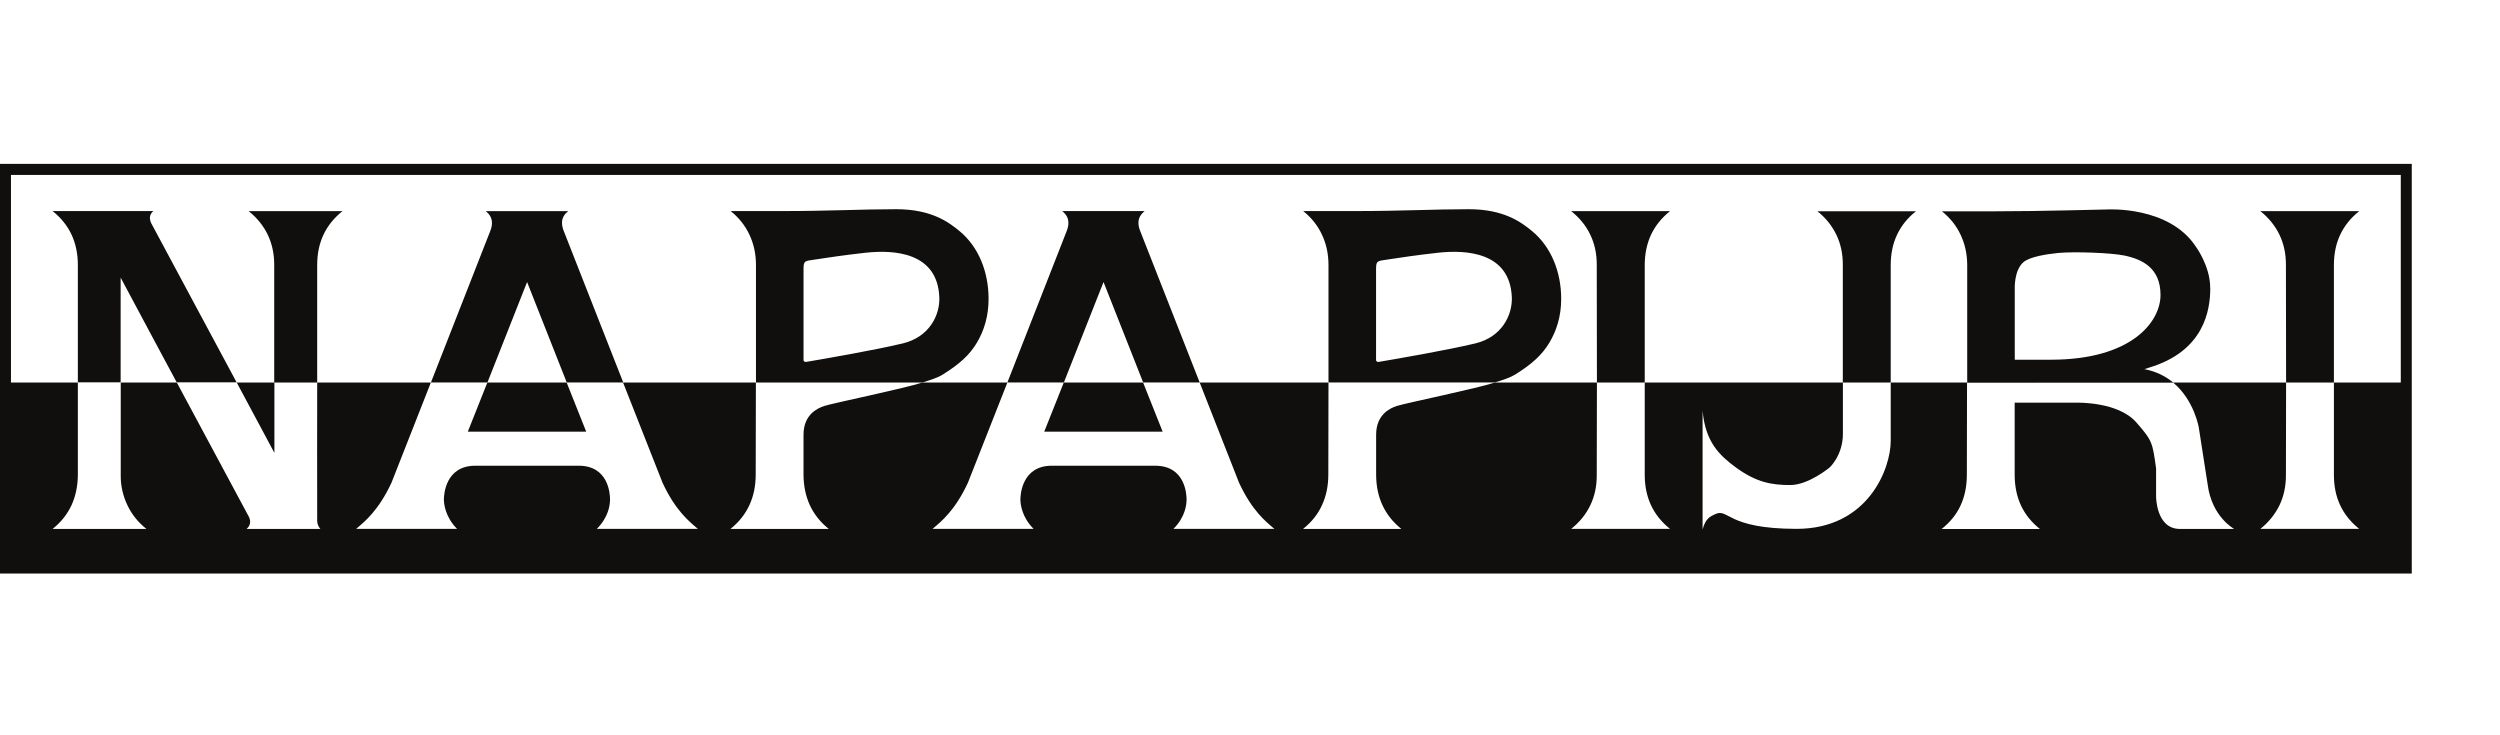 <svg width="170" height="50" viewBox="0 0 170 50" fill="none" xmlns="http://www.w3.org/2000/svg">
<path d="M139.463 24.46H137.004V19.647C137.004 19.647 136.94 18.386 137.6 17.824C138.034 17.454 139.197 17.275 139.984 17.199C141.089 17.101 143.53 17.188 144.439 17.373C145.682 17.628 146.915 18.229 146.915 20.058C146.915 21.886 144.948 24.46 139.463 24.46ZM150.294 19.583C150.294 18.061 149.293 16.736 149.293 16.736C147.465 13.994 143.311 14.243 143.311 14.243C142.998 14.243 138.792 14.37 135.488 14.37H132.052C132.619 14.827 133.041 15.36 133.325 15.973C133.614 16.586 133.77 17.269 133.77 18.033V26.011C133.764 26.011 133.764 26.023 133.764 26.023H147.789C147.789 26.023 147.777 26.017 147.777 26.011C147.268 25.594 146.632 25.253 145.816 25.103L146.14 24.998C149.877 23.876 150.299 21.11 150.299 19.583H150.294ZM61.397 23.35C59.494 23.807 56.069 24.397 54.848 24.605C54.593 24.651 54.64 24.408 54.64 24.408V18.322C54.64 17.715 54.715 17.755 55.404 17.651C56.231 17.523 57.388 17.35 58.84 17.188C60.784 16.974 63.758 17.136 63.874 20.225C63.92 21.423 63.197 22.916 61.397 23.35ZM65.268 15.73C64.504 15.094 63.318 14.226 60.946 14.226C58.574 14.226 56.427 14.353 53.124 14.353H49.687C50.254 14.81 50.671 15.342 50.96 15.956C51.249 16.569 51.406 17.252 51.406 18.015V26.011H62.722C63.289 25.837 63.793 25.67 64.111 25.467C65.251 24.755 65.928 24.142 66.425 23.309C66.922 22.482 67.223 21.487 67.223 20.329C67.223 18.466 66.535 16.788 65.268 15.73ZM100.329 23.35C98.426 23.807 95.001 24.397 93.779 24.605C93.525 24.651 93.572 24.408 93.572 24.408V18.322C93.572 17.715 93.646 17.755 94.335 17.651C95.162 17.523 96.32 17.35 97.766 17.188C99.71 16.974 102.684 17.136 102.805 20.225C102.846 21.423 102.128 22.916 100.329 23.35ZM104.199 15.73C103.436 15.094 102.25 14.226 99.878 14.226C97.506 14.226 95.359 14.353 92.055 14.353H88.619C89.186 14.81 89.608 15.342 89.892 15.956C90.181 16.569 90.337 17.252 90.337 18.015V26.006H101.654C102.227 25.831 102.724 25.664 103.043 25.462C104.182 24.75 104.854 24.137 105.357 23.303C105.854 22.476 106.161 21.481 106.161 20.324C106.161 18.466 105.467 16.788 104.199 15.73ZM77.528 15.695C77.186 14.833 77.713 14.469 77.834 14.353H72.234C72.356 14.469 72.876 14.833 72.541 15.695L68.502 26.006H72.344L75.04 19.178L77.736 26.006H81.578L77.528 15.695ZM38.33 15.695C37.989 14.833 38.509 14.469 38.637 14.359H33.036C33.157 14.475 33.678 14.839 33.343 15.695L29.304 26.006H33.146L35.842 19.178L38.538 26.006H42.38L38.33 15.695ZM10.281 15.174C10.247 15.088 10.033 14.671 10.432 14.353H3.576C4.148 14.81 4.577 15.342 4.866 15.956C5.149 16.569 5.294 17.258 5.294 18.015V26H8.204V18.878C8.875 20.15 12.017 26 12.017 26H16.09C16.096 26.006 10.299 15.221 10.281 15.174ZM16.912 14.359C17.484 14.816 17.913 15.354 18.207 15.961C18.497 16.575 18.653 17.263 18.647 18.021V26.011H21.569V18.021C21.569 17.263 21.708 16.575 21.997 15.961C22.286 15.348 22.715 14.816 23.287 14.359H16.912ZM153.707 14.359C154.28 14.816 154.708 15.354 155.003 15.961C155.298 16.575 155.449 17.263 155.443 18.021L155.454 26.011H158.706V18.021C158.706 17.263 158.845 16.575 159.134 15.961C159.424 15.348 159.852 14.816 160.424 14.359H153.707ZM123.576 14.359C124.155 14.816 124.576 15.354 124.872 15.961C125.167 16.575 125.317 17.263 125.311 18.021V26.011C125.317 26.011 128.569 26.011 128.569 26.011V18.027C128.569 17.269 128.708 16.581 128.997 15.967C129.286 15.354 129.709 14.822 130.287 14.365H123.576V14.359ZM106.843 14.359C107.417 14.816 107.851 15.354 108.14 15.961C108.435 16.575 108.585 17.263 108.579 18.021L108.591 26.011H111.842V18.021C111.842 17.263 111.987 16.575 112.271 15.961C112.56 15.348 112.988 14.816 113.561 14.359H106.843Z" fill="#100F0D"/>
<path d="M18.659 26.011V30.796L16.096 26.011H18.659Z" fill="#100F0D"/>
<path d="M163.253 26.011H158.706V32.3C158.706 33.058 158.845 33.746 159.134 34.36C159.423 34.973 159.852 35.505 160.424 35.962H153.707C154.28 35.505 154.708 34.967 155.003 34.36C155.298 33.746 155.448 33.058 155.443 32.3L155.454 26.011H147.771L147.783 26.023C149.217 27.226 149.518 29.077 149.518 29.077L150.12 32.937C150.398 35.153 151.925 35.968 151.925 35.968H148.234C146.608 35.968 146.614 33.764 146.614 33.764V31.855C146.371 30.107 146.371 29.974 145.26 28.713C144.022 27.307 141.256 27.383 141.256 27.383H136.998V32.277C136.998 33.052 137.137 33.746 137.426 34.371C137.716 34.991 138.144 35.517 138.717 35.974H132.028C132.601 35.517 133.035 34.991 133.319 34.371C133.608 33.746 133.746 33.052 133.746 32.277L133.758 26.023H133.764L147.771 26.011H128.569V29.98C128.569 31.895 127.006 35.962 122.17 35.962C117.333 35.962 117.564 34.499 116.598 34.979C116.332 35.112 115.985 35.216 115.776 36.003V27.932C115.967 30.061 116.922 30.964 118.038 31.785C119.439 32.809 120.48 32.983 121.736 32.983C122.991 32.983 124.426 31.779 124.426 31.779C124.426 31.779 125.317 30.952 125.317 29.506V26.011H111.842V32.3C111.842 33.058 111.987 33.746 112.271 34.36C112.56 34.973 112.988 35.505 113.56 35.962H106.843C107.416 35.505 107.85 34.967 108.14 34.36C108.435 33.746 108.585 33.058 108.579 32.3L108.591 26.011H101.654C100.433 26.416 95.689 27.388 94.995 27.602C94.491 27.758 93.577 28.216 93.577 29.558V32.254C93.577 33.029 93.716 33.724 94.005 34.348C94.295 34.973 94.722 35.511 95.295 35.968H88.607C89.18 35.511 89.614 34.973 89.897 34.348C90.186 33.724 90.326 33.029 90.326 32.254L90.337 26.011H81.578L84.256 32.827C85.141 34.73 86.056 35.453 86.657 35.962H79.796C80.588 35.17 80.687 34.337 80.687 33.961C80.687 33.584 80.582 31.669 78.552 31.669H71.522C69.491 31.669 69.387 33.642 69.387 33.961C69.387 34.279 69.486 35.17 70.284 35.962H63.416C64.012 35.453 64.932 34.73 65.818 32.827L68.502 26.011H62.722C61.502 26.416 56.751 27.388 56.063 27.602C55.56 27.758 54.639 28.216 54.639 29.558V32.254C54.639 33.029 54.784 33.724 55.068 34.348C55.357 34.973 55.785 35.511 56.358 35.968H49.67C50.243 35.511 50.67 34.973 50.96 34.348C51.249 33.724 51.388 33.029 51.388 32.254L51.4 26.011H42.368L45.053 32.827C45.938 34.73 46.858 35.453 47.454 35.962H40.586C41.379 35.17 41.483 34.337 41.483 33.961C41.483 33.584 41.379 31.669 39.354 31.669H32.319C30.288 31.669 30.184 33.642 30.184 33.961C30.184 34.279 30.288 35.17 31.081 35.962H24.219C24.815 35.453 25.729 34.73 26.62 32.827L29.299 26.011H21.569C21.569 26.092 21.557 35.135 21.569 35.424C21.575 35.639 21.644 35.789 21.783 35.968H16.767C16.767 35.957 16.975 35.818 17.004 35.551C17.033 35.303 16.911 35.118 16.911 35.118L12.023 26.011H8.21V32.254C8.192 33.029 8.366 33.724 8.661 34.348C8.956 34.973 9.384 35.511 9.957 35.968H3.575C4.148 35.511 4.576 34.973 4.866 34.348C5.149 33.724 5.294 33.029 5.294 32.254V26.011H0.746V11.894H163.253V26.011V26.011ZM0 11.142V39H164V11.142H0Z" fill="#100F0D"/>
<path d="M77.73 26.011H72.338L71.007 29.355H79.061L77.73 26.011ZM38.532 26.011H33.14L31.81 29.355H39.863L38.532 26.011Z" fill="#100F0D"/>
</svg>
